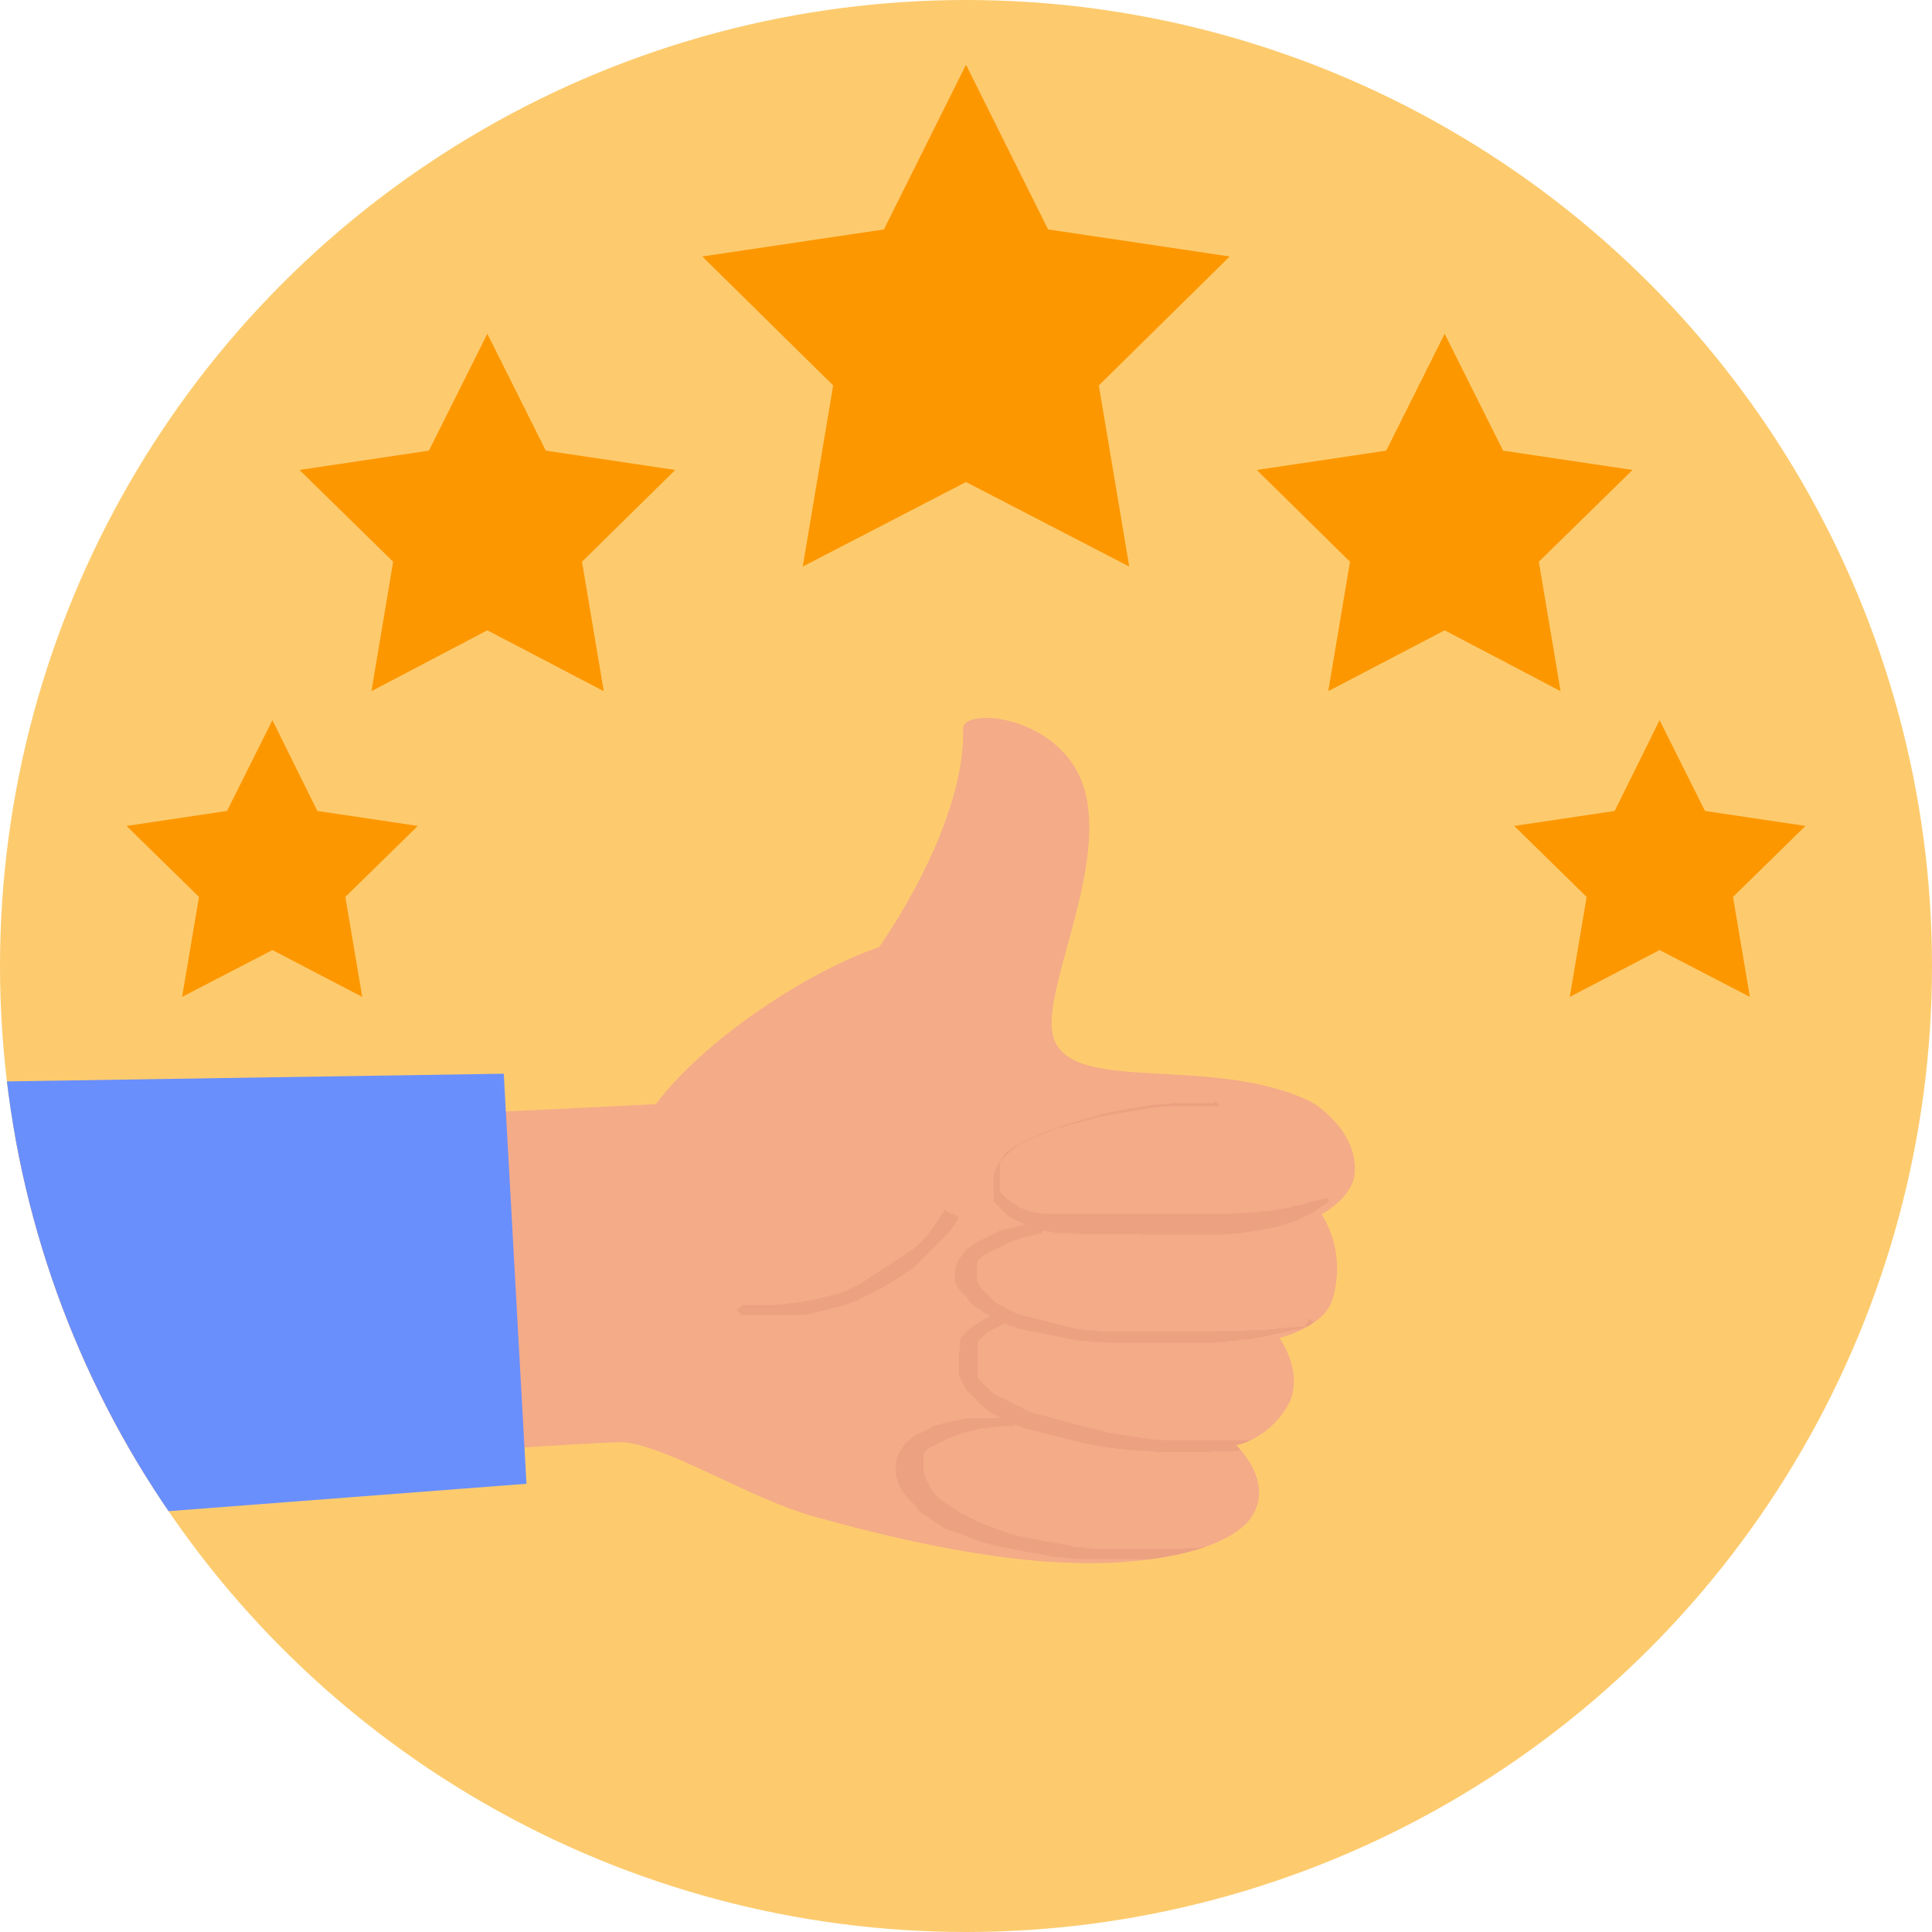 <?xml version="1.0" encoding="UTF-8"?>
<svg id="Layer_1" xmlns="http://www.w3.org/2000/svg" xmlns:xlink="http://www.w3.org/1999/xlink" version="1.1" viewBox="0 0 400 400">
  <!-- Generator: Adobe Illustrator 29.1.0, SVG Export Plug-In . SVG Version: 2.1.0 Build 142)  -->
  <defs>
    <style>
      .st0 {
        fill: none;
      }

      .st1 {
        fill: #fd9700;
      }

      .st2 {
        fill: #fdcb6e;
      }

      .st3 {
        clip-path: url(#clippath-1);
      }

      .st4 {
        fill: #f4ab88;
      }

      .st4, .st5, .st6 {
        fill-rule: evenodd;
      }

      .st5 {
        fill: #eca181;
      }

      .st6 {
        fill: #698ffd;
      }

      .st7 {
        clip-path: url(#clippath);
      }
    </style>
    <clipPath id="clippath">
      <circle class="st0" cx="200" cy="200" r="200"/>
    </clipPath>
    <clipPath id="clippath-1">
      <path class="st0" d="M-28,236.6l163.8-8s5.3-7.6,17.3-16.5c16.2-12.1,28.9-16,28.9-16,0,0,17.9-24.9,17.4-45.2-.1-4.3,17-3.1,23.5,8.6,8.5,15.4-6.4,42.8-5.1,53.8,1.7,14.1,31.9,4.6,53.2,14.6,2,.9,10,6.6,9.5,14.8-.3,5.3-6.9,8.7-6.9,8.7,0,0,5.3,7.2,2.3,17.6-1.7,5.8-11,8-11,8,0,0,5.5,7.6,1.6,14.2-4.3,7.1-10.6,8-10.6,8,0,0,7.9,7.3,3.4,14.6-2.3,3.8-8.5,6.4-14,7.7-17.6,4.2-40.9,2.5-76.7-7.5-13.6-3.8-29.6-14.3-39.4-15.4-4.5-.5-203.3,13.1-212.6,17.9s16.3-66.9,55.4-79.9h0Z"/>
    </clipPath>
  </defs>
  <circle class="st2" cx="200" cy="200" r="200"/>
  <g>
    <polygon class="st1" points="200 13.4 217 47.5 254.6 53.1 227.5 79.8 233.8 117.3 200 99.8 166.2 117.3 172.5 79.8 145.4 53.1 183 47.5 200 13.4"/>
    <polygon class="st1" points="100.9 69.1 113 93.3 139.8 97.3 120.5 116.3 125 143.1 100.9 130.5 76.9 143.1 81.4 116.3 62 97.3 88.8 93.3 100.9 69.1"/>
    <polygon class="st1" points="56.4 149.1 65.7 167.9 86.5 171 71.5 185.7 75 206.4 56.4 196.7 37.7 206.4 41.2 185.7 26.2 171 47 167.9 56.4 149.1"/>
    <polygon class="st1" points="299.1 69.1 287 93.3 260.2 97.3 279.5 116.3 275 143.1 299.1 130.5 323.1 143.1 318.6 116.3 338 97.3 311.2 93.3 299.1 69.1"/>
    <polygon class="st1" points="343.6 149.1 334.3 167.9 313.5 171 328.5 185.7 325 206.4 343.6 196.7 362.3 206.4 358.8 185.7 373.8 171 353 167.9 343.6 149.1"/>
  </g>
  <g class="st7">
    <g>
      <g>
        <path class="st4" d="M-28,236.6l163.8-8s5.3-7.6,17.3-16.5c16.2-12.1,28.9-16,28.9-16,0,0,17.9-24.9,17.4-45.2-.1-4.3,17-3.1,23.5,8.6,8.5,15.4-6.4,42.8-5.1,53.8,1.7,14.1,31.9,4.6,53.2,14.6,2,.9,10,6.6,9.5,14.8-.3,5.3-6.9,8.7-6.9,8.7,0,0,5.3,7.2,2.3,17.6-1.7,5.8-11,8-11,8,0,0,5.5,7.6,1.6,14.2-4.3,7.1-10.6,8-10.6,8,0,0,7.9,7.3,3.4,14.6-2.3,3.8-8.5,6.4-14,7.7-17.6,4.2-40.9,2.5-76.7-7.5-13.6-3.8-29.6-14.3-39.4-15.4-4.5-.5-203.3,13.1-212.6,17.9s16.3-66.9,55.4-79.9h0Z"/>
        <g class="st3">
          <g>
            <path class="st5" d="M252.6,229h-11.1c0,.1-.6.1-.6.1h-.6c0,.1-.6.1-.6.1h-.6c0,.1-.6.1-.6.1l-.6.2h-.6l-.6.2h-.6l-.6.2h-.6l-.6.2h-.6l-.6.2h-.6l-.6.2h-.6c0,.1-.6.1-.6.1,0,.1-.5.2-.5.2h-.6c0,.1-.6.2-.6.2h-.5c0,.1-.5.2-.5.2h-.5c0,.1-.5.2-.5.2h-.5c0,.1-.5.3-.5.3h-.5c0,.1-.5.3-.5.3h-.6c0,.1-.6.3-.6.3l-.7.2-.8.2h-.4c0,.1-.4.2-.4.2h-.4c0,.1-.4.2-.4.2h-.4c0,.1-.4.3-.4.3h-.5c0,.1-.3.2-.3.2h-.2l-.5.2-.5.2-.5.2-.5.2-.5.2-.5.2-.5.2-.5.2-.5.2-.5.2h-.2c0,.1-.2.2-.2.2h-.2c0,.1-.2.2-.2.2h-.2c0,.1-.2.2-.2.2h-.2c0,.1-.2.2-.2.2h-.2c0,.1-.2.2-.2.2h-.2c0,.1-.2.2-.2.2h-.2c0,.1-.2.2-.2.2h-.2c0,.1-.2.3-.2.3h-.2c0,.1-.2.3-.2.3h-.2c0,.1-.2.3-.2.3h-.2c0,.1-.2.3-.2.3h-.2c0,.1-.2.3-.2.3h-.2v.2h-.1c0,.1-.2.3-.2.3h-.2c0,.1-.2.3-.2.3l-.2.2-.2.2-.2.2-.2.2-.2.2v.2c-.1,0-.3.2-.3.2v.2c-.1,0-.3.2-.3.2v.2c-.1,0-.2.2-.2.2v.2c-.1,0-.2.2-.2.2v.2c-.1,0-.2.2-.2.2v.2l-.2.2v.4h-.1v.2h0v.2h0v.2h0v.2h0v.2h0v.2h0v.2h0v.2h0v.2h0v.2h0v.2h0v.2h0v.2h0v.2h0v.2h0v.2h0v.2h0v.2h0v.2h0v.2h0v.2h0v.2h0v.2h0v.2h0v.2h0v.2h0v.2h0v.2l.2.2.2.2.2.2.2.2.2.2.2.2.2.2.2.2.2.2.2.2.2.2.2.2.2.2.2.2.2.2h.2c0,.1.2.3.2.3h.2c0,.1.2.2.2.2h.2l.2.2h.2l.2.2h.2c0,.1.2.2.2.2h.2l.2.2h.2l.2.2h.3c0,.1.3.3.3.3h.3c0,.1.3.3.3.3h.3c0,.1.3.2.3.2h.3c0,.1.3.2.3.2h.3c0,.1.3.2.3.2h.3l.3.2h.3l.3.2h.6c0,.1.3.1.3.1h.3c0,.1.3.1.3.1h.3c0,.1.3.1.3.1h.3c0,.1.3.1.3.1h.3c0,.1.2.1.2.1h3c0,.1.6.1.6.1h.6c0,.1.6.1.6.1h12c0,.1,1.3.1,1.3.1h16.5c0-.1.7-.1.7-.1h.7c0-.1.7-.1.7-.1h.7c0-.1.7-.1.7-.1l.7-.2h.7l.7-.2h.7c0-.1.7-.2.7-.2h.7c0-.1.2-.2.2-.2h.4l.7-.2h.6c0-.1.3-.1.3-.1h.3c0-.1.3-.1.3-.1h.3c0-.1.3-.1.3-.1l.3-.2h.3l.3-.2h.3l.3-.2h.3l.3-.2h.3l.3-.2h.3l.3-.2h.3l.3-.2h.3c0-.1.2-.2.2-.2h0l.3-.2h.3c0-.1.3-.3.3-.3h.3c0-.1.3-.3.3-.3h.3c0-.1.3-.3.3-.3h.3c0-.1.3-.3.3-.3h.3c0-.1.3-.3.3-.3h0l.2-.2.3-.2.3-.2.3-.2.3-.2.3-.2.3-.2.3-.2.3-.2.3-.6-.7-.2h-.3l-.3.2h-.3l-.3.2h-.6c0,.1-.3.1-.3.1h-.3c0,.1-.2.1-.2.1h-.3l-.3.2h-.3l-.3.2h-.3l-.3.2h-.3l-.3.2h-.6c0,.1-.3.1-.3.1h-.5c0,.1-.3.1-.3.1l-.3.2h-.3l-.3.2h-.6c0,.1-.3.1-.3.1h-.3c0,.1-.3.1-.3.1h-.3c0,.1-.3.1-.3.1h-.3c0,.1-.3.1-.3.1h-.3c0,.1-.3.1-.3.1h-.3c0,.1-.3.1-.3.1h-.3c0,.1-.3.1-.3.1h-1.4c0,.1-.2.1-.2.1h-.7c0,.1-.7.1-.7.1h-.7c0,.1-.7.1-.7.1h-.7c0,.1-.7.1-.7.1h-.7c0,.1-.7.1-.7.1h-39.6c0-.1-.3-.1-.3-.1h-.3c0-.1-.3-.1-.3-.1h-.3c0-.1-.3-.1-.3-.1h-.3c0-.1-.3-.1-.3-.1l-.3-.2h-.3l-.3-.2h-.3c0-.1-.3-.2-.3-.2h-.3c0-.1-.3-.2-.3-.2h-.2c0-.1-.1-.1-.1-.1h-.1c0-.1-.1-.1-.1-.1h0c0-.1-.1-.2-.1-.2h-.2c0-.1-.1-.1-.1-.1h-.1c0-.1-.1-.1-.1-.1v-.2h-.2l-.2-.2h-.2c0-.1-.2-.2-.2-.2h-.2c0-.1-.2-.3-.2-.3h-.2c0-.1-.2-.3-.2-.3h-.2c0-.1-.2-.3-.2-.3h-.2c0-.1-.2-.3-.2-.3l-.2-.2-.2-.2v-.2c-.1,0-.3-.2-.3-.2v-.2h-.2v-.2h0v-.2h0v-.2h0v-.2h0v-.2h0v-.2h0v-.2h0v-.2h0v-.2h0v-.2h0v-.2h0v-.2h0v-.2h0v-.2h0v-.2h0v-.2h0v-.2h0v-.2h0v-.2h0v-.2h0v-.2h0v-.2h0v-.2h0v-.2h0v-.3h0v-.3h0v-.3h0v-.3h0v-.3h.1c0-.1.1-.3.1-.3h.1c0-.1.1-.3.1-.3h.1c0-.1.1-.3.1-.3h.1c0-.1.1-.3.1-.3h.1c0-.1.1-.3.1-.3h.2c0-.1.1-.2.1-.2h0l.2-.2h.2c0-.1.2-.3.2-.3h.2c0-.1.2-.3.2-.3h.2c0-.1.2-.3.2-.3h.2c0-.1.2-.3.2-.3h.2c0-.1.2-.2.2-.2h.2c0-.1.2-.2.2-.2h.2c0-.1.2-.2.2-.2h.2c0-.1.2-.2.2-.2h.2c0-.1.2-.2.2-.2h.2c0-.1.2-.2.2-.2h.2c0-.1.2-.2.2-.2h.2c0-.1.2-.2.2-.2l.5-.2.5-.2.5-.2.5-.2.5-.2.5-.2.5-.2.5-.2.5-.2.5-.2h.2l.3-.2h.4c0-.1.4-.3.4-.3h.4c0-.1.4-.3.4-.3h.4c0-.1.4-.2.4-.2h.4c0-.1.7-.3.7-.3l.7-.2.6-.2.6-.2h.5c0-.1.5-.3.5-.3h.5c0-.1.5-.3.5-.3h.5c0-.1.5-.3.5-.3h.5c0-.1.5-.3.5-.3h.5c0-.1.5-.2.5-.2h.5c0-.1.5-.2.5-.2h.6c0-.1.5-.1.5-.1,0-.1.5-.2.5-.2h.5c0-.1.6-.2.6-.2h.6c0-.1.6-.2.6-.2h.6c0-.1.6-.2.6-.2h.6l.6-.2h.6l.6-.2h.6l.6-.2h1.2c0-.1.6-.1.6-.1h.6c0-.1.6-.1.6-.1h.6c0-.1.3-.1.3-.1h8.5l.2-.3v-.5h-.2l1.3,1.4Z"/>
            <path class="st5" d="M270.2,274.7h-1.8c0,.1-.3.1-.3.1h-1.5c0,.1-.9.2-.9.2h-.9l-.9.2h-.9l-.9.2h-2.8c0,.1-.9.1-.9.1h-.9c0,.1-.3.1-.3.1h-5.2c0,.1-.9.1-.9.1h-23c0-.1-.5-.1-.5-.1h-.5c0-.1-.5-.1-.5-.1h-.3c0-.1-.1-.1-.1-.1h-1.3c0-.1-.4-.1-.4-.1h-.4c0-.1-.4-.1-.4-.1h-.4c0-.1-.4-.1-.4-.1h-.4c0-.1-.4-.1-.4-.1l-.4-.2h-.4l-.4-.2h-.4l-.4-.2h-.4l-.4-.2h-.4l-.4-.2h-.4l-.4-.2h-.4c0-.1-.4-.2-.4-.2h-.4c0-.1-.4-.2-.4-.2h-.4c0-.1-.4-.2-.4-.2h-.4c0-.1-.4-.2-.4-.2h-.4c0-.1-.4-.2-.4-.2h-.4c0-.1-.4-.2-.4-.2h-.4c0-.1-.4-.1-.4-.1,0-.1-.4-.2-.4-.2h-.4c0-.1-.2-.2-.2-.2h-.4c0-.1-.2-.1-.2-.1l-.2-.2h-.2l-.2-.2h-.2l-.2-.2h-.2l-.2-.2h-.2l-.2-.2h-.2l-.2-.2h-.2l-.2-.2h-.2c0-.1-.2-.2-.2-.2h-.2c0-.1-.2-.2-.2-.2h-.2c0-.1-.2-.2-.2-.2h-.2c0-.1-.2-.1-.2-.1,0-.1-.2-.3-.2-.3h-.2c0-.1-.2-.3-.2-.3l-.2-.2-.2-.2-.2-.2-.2-.2-.2-.2-.2-.2-.2-.2-.2-.2-.2-.2-.2-.2-.2-.2-.2-.2v-.2c-.1,0-.3-.2-.3-.2v-.2h-.2c0-.1-.1-.3-.1-.3v-.2c-.1,0-.2-.2-.2-.2v-.2h-.2v-.4h0v-.3h0v-.3h0v-.2h0v-.2h0v-.3h0v-.2h0v-.2h0v-.2h0v-.2h0v-.2h0v-.2h0v-.2h0v-.2h0v-.2h0v-.3h0v-.2h0v-.2h0c0-.1.1-.2.1-.2h.1c0-.1.1-.2.1-.2h.1c0-.1.1-.2.1-.2h.1c0-.1.1-.2.1-.2h.1c0-.1.1-.2.1-.2h.1c0-.1.1-.2.1-.2h.1c0-.1.2-.2.2-.2h.2c0-.1.2-.2.2-.2h.2c0-.1.2-.2.2-.2h.2c0-.1.2-.2.2-.2h.2c0-.1.2-.2.2-.2h.2l.2-.2h.2l.2-.2h.2l.2-.2h.3l.2-.2h.2l.2-.2h.2l.2-.2.4-.2.4-.2.4-.2.4-.2h.4c0-.1.4-.3.4-.3h.4c0-.1.4-.3.4-.3h.4c0-.1.4-.2.4-.2h.3c0-.1.4-.1.4-.1,0-.1.4-.2.4-.2h.4c0-.1.4-.2.4-.2h.4l.4-.2h.6c0-.1.3-.1.3-.1h.3c0-.1.2-.6.2-.6l.3-.4v-.2l-.4-.3-.3-.4h-2.7c0,.1-.4.1-.4.1h-.4c0,.1-.4.1-.4.1h-.3l-.4.2h-.4l-.4.2h-.4c0,.1-.4.2-.4.2h-.5c0,.1-.5.2-.5.2h-.5c0,.1-.5.3-.5.3h-.4c0,.1-.2.2-.2.2h-.2l-.2.2h-.2l-.2.2h-.2c0,.1-.2.1-.2.1l-.2.2h-.2l-.2.2h-.2l-.2.2h-.2l-.2.2h-.2c0,.1-.2.2-.2.2h-.2c0,.1-.2.2-.2.2h-.2c0,.1-.2.2-.2.2h-.2c0,.1-.2.2-.2.2h-.2c0,.1-.2.2-.2.2h-.2c0,.1-.2.3-.2.3h-.2c0,.1-.2.3-.2.3h-.2c0,.1-.2.3-.2.3h-.2c0,.1-.2.3-.2.3h-.2c0,.1-.2.3-.2.3l-.2.2-.2.2-.2.2v.2c-.1,0-.3.2-.3.2v.2c-.1,0-.3.2-.3.2v.2h-.2v.2c-.1,0-.2.2-.2.2v.2c-.1,0-.2.2-.2.2v.2c-.1,0-.2.2-.2.2v.2l-.2.2v.4c-.1,0-.1.2-.1.2v.2c-.1,0-.1.2-.1.2v1.6h0v.8c.1,0,.1.2.1.2l.2.2v.2l.2.2v.2c.1,0,.2.2.2.2v.2c.1,0,.3.2.3.2v.2c.1,0,.3.2.3.2l.2.2v.2h.2l.2.2.2.2.2.2.2.3.2.3.2.3.2.3.2.2.2.2.2.2.3.2.3.2.3.2.3.2.3.2.3.2.3.2.3.2.3.2h.2c0,.1.2.1.2.1,0,.1.2.3.2.3h.2c0,.1.2.2.2.2h.2c0,.1.2.2.2.2h.2c0,.1.2.2.2.2h.2c0,.1.2.2.2.2h.2c0,.1.2.2.2.2h.2c0,.1.2.2.2.2h.2l.2.2h.2l.2.2h.2l.2.2h.2l.2.2h.2l.5.2h.5c0,.1.4.3.4.3h0l.5.2h.5c0,.1.5.2.5.2h.4c0,.1.5.2.5.2h.5c0,.1.5.2.5.2h.5c0,.1.5.2.5.2h.5c0,.1.5.2.5.2h.5c0,.1.5.2.5.2h.5l.5.2h.5l.5.2h.5l.5.2h.5l.5.2h.5l.5.2h.5l.5.2h1c0,.1.5.1.5.1h.5c0,.1.5.1.5.1h.5c0,.1.5.1.5.1h.5c0,.1.5.1.5.1h1.9c0,.1.5.1.5.1h21.6c0-.1.9-.1.9-.1h.9c0-.1.9-.1.9-.1l.9-.2h.9c0-.1.9-.1.9-.1,0-.1.9-.2.9-.2h1c0-.1.9-.1.9-.1,0-.1.9-.3.9-.3h.9c0-.1.9-.3.9-.3h.6l.4-.2.9-.2.9-.2.9-.2.9-.2.9-.2.9-.2h.6c0-.1.3-.2.3-.2l.9-.3.9-.3.7-.8-.9-.6-.8,1.7Z"/>
            <path class="st5" d="M262.1,298.2h-21.4c0-.1-.8-.1-.8-.1h-.8c0-.1-.8-.1-.8-.1l-.8-.2h-.8l-.8-.2h-.8c0-.1-.4-.2-.4-.2h-.4l-.8-.2h-.8c0-.1-.8-.2-.8-.2h-.8c0-.1-.8-.3-.8-.3h-.8c0-.1-.8-.3-.8-.3l-.8-.2-.8-.2-.8-.2-.8-.2-.8-.2-.8-.2-.8-.2h-.1l-.7-.2-.8-.2-.8-.2-.7-.2-.7-.2-.7-.2-.7-.2-.7-.2-.7-.2h-.4c0-.1-.4-.2-.4-.2h-.4c0-.1-.4-.2-.4-.2h-.4c0-.1-.4-.2-.4-.2h-.3c0-.1-.3-.2-.3-.2h-.3c0-.1-.3-.3-.3-.3h-.3c0-.1-.3-.3-.3-.3h-.4v-.2l-.4-.2-.4-.2-.4-.2-.4-.2h-.2l-.2-.2h-.2l-.2-.2h-.2l-.2-.2h-.2l-.2-.2h-.2l-.2-.2h-.2l-.2-.2h-.2c0-.1-.2-.2-.2-.2h-.2c0-.1-.2-.2-.2-.2h-.2c0-.1-.2-.2-.2-.2h-.2c0-.1-.2-.2-.2-.2h-.2c0-.1-.2-.2-.2-.2h-.2c0-.1-.2-.3-.2-.3h-.2c0-.1-.2-.3-.2-.3l-.2-.2-.2-.2-.2-.2-.2-.2-.2-.2-.2-.2-.2-.2h0l-.2-.2-.2-.2-.2-.2-.2-.2-.2-.2h-.1c0-.1-.1-.3-.1-.3h-.1v-.3h0v-.3h0v-.2h0v-.2h0v-.2h0v-.2h0v-.2h0v-.2h0v-.2h0v-.2h0v-.2h0v-.2h0v-.2h0v-.2h0v-.2h0v-.2h0v-.2h0v-.2h0v-.2h0v-.2h0v-.2h0v-.2h0v-.2h0v-.2h0v-.2h0v-.2h0v-.2h0v-.2h0v-.2h0v-.2h0v-.2h0v-.2h0v-.2h0v-.3h0v-.2h0v-.2l.2-.2.2-.2.2-.2.2-.2.2-.2.2-.2.2-.2.2-.2.2-.2.3-.2.3-.2.3-.2h.3c0-.1.3-.3.3-.3h.2c0-.1.3-.1.3-.1,0-.1.3-.3.3-.3h.3c0-.1.3-.3.3-.3h.3c0-.1.3-.3.3-.3h.3c0-.1.3-.3.3-.3h.3c0-.1.2-.2.2-.2v-1.2l-.6-.6v-.2h-.7l-.3.2h-.3c0,.1-.3.2-.3.2h-.3c0,.1-.3.2-.3.2h-.3c0,.1-.3.2-.3.2h-.3c0,.1-.2.2-.2.2h-.1l-.3.2h-.3c0,.1-.3.3-.3.3h-.3c0,.1-.3.3-.3.3l-.3.2-.3.2-.3.2-.3.2-.3.2-.3.2-.3.2-.3.2-.3.2h-.1c0,.1-.1.2-.1.2h-.1c0,.1-.1.2-.1.2h-.1v.2h-.1c0,.1-.1.1-.1.1,0,.1-.1.2-.1.2h-.1c0,.1-.1.2-.1.2h-.1c0,.1-.1.2-.1.2h-.1c0,.1-.1.2-.1.2h-.1c0,.1-.1.3-.1.3h-.1c0,.1-.1.3-.1.3h0v.3h0v.3h0v.3h0v.3h0v.7c-.1,0-.1.2-.1.2v.2c-.1,0-.1.2-.1.2v.2c-.1,0-.1.2-.1.2v3h0v1.4c.1,0,.1.2.1.2v.2c.1,0,.1.2.1.2l.2.2v.2l.2.2v.2l.2.2v.2l.2.2v.2c.1,0,.2.2.2.2v.2c.1,0,.2.2.2.2v.2c.1,0,.3.2.3.2v.2c.1,0,.3.2.3.2l.2.2.2.2.2.2.2.2.2.2h0l.2.2.2.2.2.2.2.2.2.2.2.2.2.2.2.2.2.2.2.2.2.2h.2c0,.1.2.3.2.3h.2c0,.1.2.3.2.3h.2c0,.1.2.3.2.3h.2c0,.1.2.3.2.3h.2c0,.1.2.2.2.2h.2c0,.1.2.2.2.2h.2c0,.1.2.2.2.2h.2c0,.1.2.2.2.2h.2c0,.1.2.2.2.2h.2c0,.1.2.2.2.2h.2c0,.1.2.2.2.2l.4.2.4.2.4.2.4.2h0l.4.2h.4c0,.1.4.3.4.3h.4c0,.1.4.3.4.3h.4c0,.1.4.2.4.2h.4c0,.1.4.2.4.2h.4c0,.1.4.2.4.2h.4c0,.1.4.2.4.2l.8.2.8.2.8.2.8.2.8.2.8.2.8.2.8.2.7.2h.1l.8.2.8.2.8.2.8.2h.8c0,.1.8.3.8.3h.8c0,.1.8.3.8.3h.8c0,.1.8.2.8.2h.8c0,.1.8.2.8.2h.8c0,.1.8.2.8.2h1.7l.8.2h1.6c0,.1.8.1.8.1h.8c0,.1.8.1.8.1h11.1c0-.1.4-.1.4-.1h3.9c0-.1.4-.1.4-.1h.4c0-.1.4-.1.4-.1h.4c0-.1.4-.1.4-.1h.4c0-.1.4-.1.4-.1h.4c0-.1.4-.1.4-.1h.4c0-.1.4-.1.4-.1h.4c0-.1.4-.1.4-.1l.4-.2h.4l.6-.8-.8-.5h1.1Z"/>
            <path class="st5" d="M264.8,314.9l-.4.2-.4.2-.4.2-.4.2-.4.2-.4.2-.4.2-.4.2-.4.2-.4.2-.4.2-.4.2-.4.2-.4.2-.4.2-.4.2h-.5c0,.1-.4.1-.4.1,0,.1-.4.3-.4.3h-.4c0,.1-.4.3-.4.3h-.4c0,.1-.4.3-.4.3h-.4c0,.1-.4.2-.4.2h-.4c0,.1-.4.2-.4.2h-.4c0,.1-.4.2-.4.2h-.8l-.5.2h-.5l-.5.2h-.5l-.5.2h-1c0,.1-.5.1-.5.1h-.3c0,.1-.2.1-.2.1h-1.5c0,.1-.5.1-.5.1h-.5c0,.1-.5.1-.5.1h-18.3c0-.1-.5-.1-.5-.1h-.5c0-.1-.5-.1-.5-.1h-.5c0-.1-.5-.1-.5-.1h-.5c0-.1-.5-.1-.5-.1h-.5c0-.1-.5-.1-.5-.1l-.5-.2h-.5l-.5-.2h-.5l-.5-.2h-.5l-.5-.2h-.5l-.5-.2h-.7c0-.1-.2-.1-.2-.1h-.5c0-.1-.5-.1-.5-.1l-.5-.2h-.5c0-.1-.5-.2-.5-.2h-.5c0-.1-.5-.2-.5-.2h-.5c0-.1-.5-.2-.5-.2h-.5c0-.1-.5-.2-.5-.2h-.5c0-.1-.4-.2-.4-.2h-.4c0-.1-.4-.2-.4-.2h-.4c0-.1-.4-.3-.4-.3h-.4c0-.1-.4-.3-.4-.3h-.4c0-.1-.4-.3-.4-.3h-.4c0-.1-.4-.1-.4-.1,0-.1-.4-.3-.4-.3h-.4c0-.1-.5-.3-.5-.3l-.5-.2-.5-.2-.5-.2-.5-.2h-.2l-.2-.2h-.2l-.2-.2h-.2l-.2-.2h-.2l-.2-.2h-.2c0-.1-.2-.2-.2-.2h-.2c0-.1-.2-.2-.2-.2h-.2c0-.1-.2-.2-.2-.2h-.2c0-.1-.2-.2-.2-.2h-.2c0-.1-.2-.2-.2-.2h-.2c0-.1-.2-.1-.2-.1,0-.1-.2-.2-.2-.2h-.2c0-.1-.3-.3-.3-.3l-.3-.2-.3-.2-.3-.2-.3-.2-.3-.2-.3-.2-.3-.2-.3-.2-.3-.2-.3-.2-.3-.2-.3-.2h-.1c0-.1-.1-.2-.1-.2h-.1c0-.1-.1-.2-.1-.2h-.1c0-.1-.1-.2-.1-.2l-.2-.2-.2-.2v-.2c-.1,0-.3-.2-.3-.2v-.2c-.1,0-.3-.2-.3-.2v-.2c-.1,0-.3-.2-.3-.2v-.2c-.1,0-.3-.2-.3-.2h0v-.4c-.1,0-.2-.2-.2-.2v-.2c-.1,0-.2-.2-.2-.2v-.2c-.1,0-.2-.2-.2-.2v-.2c-.1,0-.2-.2-.2-.2v-.2l-.2-.2v-.4c-.1,0-.1-.2-.1-.2v-.2c-.1,0-.1-.2-.1-.2v-.2h0v-.3h0v-.3h0v-.3h0v-.3h0v-.2h0v-.2h0v-.2h0v-.2h0v-.2h0v-.2h0v-.2h0v-.2h0v-.2h0v-.3h0v-.2h.1c0-.1.1-.2.1-.2h.1c0-.1.1-.2.1-.2h.1c0-.1.1-.2.1-.2h.1c0-.1.1-.2.1-.2h.1c0-.1.1-.2.1-.2h.1c0-.1.1-.2.1-.2h.2c0-.1.2-.2.2-.2h.2l.2-.2h.2l.2-.2h.2l.2-.2h.2l.2-.2h.2l.2-.2h.2l.2-.2h.2l.2-.2h.2l.2-.2h.3l.2-.2h.2l.2-.2h.2l.4-.2h.4c0-.1.4-.3.4-.3h.4c0-.1.4-.3.4-.3h.4c0-.1.4-.2.4-.2h.4c0-.1.4-.2.4-.2h.4c0-.1.4-.2.4-.2h.4l.4-.2h.4l.4-.2h1.2c0-.1.4-.1.4-.1h.3c0-.1.3-.1.3-.1h.3c0-.1.3-.1.3-.1h.6c0-.1.3-.1.3-.1h2.7l.3-.2.3-.2h.3c0-.1.4-.2.4-.2l.7-.2h.1c0-.1-.1-.2-.1-.2l-.7-.2h-.4c0-.1-.4-.2-.4-.2h-.4c0-.1-.4-.3-.4-.3h-8.7c0,.1-.4.1-.4.1h-.4c0,.1-.4.1-.4.1l-.5.2h-.5l-.5.2h-.5l-.5.2h-.5c0,.1-.5.2-.5.2h-.5c0,.1-.5.3-.5.3h-.4c0,.1-.2.1-.2.1h-.2c0,.1-.2.1-.2.1h-.2c0,.1-.2.2-.2.2h-.2l-.2.2h-.2l-.2.2h-.2l-.2.2h-.2l-.2.2h-.2l-.2.2h-.2c0,.1-.2.2-.2.2h-.2c0,.1-.2.2-.2.2h-.2c0,.1-.2.2-.2.2h-.2c0,.1-.2.2-.2.2h-.2c0,.1-.2.2-.2.2h-.2c0,.1-.2.3-.2.3h-.2c0,.1-.2.3-.2.3h-.2c0,.1-.2.3-.2.3h-.2c0,.1-.2.3-.2.3l-.2.2-.2.2-.2.2v.2c-.1,0-.3.2-.3.2h0v.2c-.1,0-.1.2-.1.2-.1,0-.3.2-.3.2v.2c-.1,0-.2.2-.2.2v.2c-.1,0-.2.2-.2.2v.2c-.1,0-.2.2-.2.2v.2l-.2.2v.4c-.1,0-.1.2-.1.2v.2c-.1,0-.1.2-.1.2v3c.1,0,.1.3.1.3l.2.3v.3l.2.3v.3c.1,0,.2.3.2.3v.3c.1,0,.3.3.3.3v.3c.1,0,.3.2.3.2v.2c.1,0,.3.2.3.2v.2c.1,0,.3.2.3.2h0v.2l.2.2.2.2.2.2.2.2.2.2.2.2.2.2.2.2.2.2.2.2h.1c0,.1.1.3.1.3h.1c0,.1.1.3.1.3h.1c0,.1.1.3.1.3l.3.3.3.3.3.2.3.2.3.2.3.2.3.2.3.2.3.2.3.2.3.2.3.2.3.2h.2c0,.1.2.3.2.3h.2c0,.1.2.3.2.3h.2c0,.1.2.1.2.1,0,.1.2.3.2.3h.2c0,.1.3.3.3.3h.3c0,.1.3.2.3.2h.3c0,.1.3.2.3.2h.3c0,.1.3.2.3.2h.3c0,.1.3.2.3.2h.3c0,.1.3.2.3.2h.3c0,.1.3.2.3.2h.3c0,.1.5.3.5.3l.5.2.5.2.5.2.5.2h.4c0,.1.4.3.4.3h.5c0,.1.4.3.4.3h.5c0,.1.5.1.5.1,0,.1.5.3.5.3h.5c0,.1.5.2.5.2h.5c0,.1.5.2.5.2h.5c0,.1.5.2.5.2h.5c0,.1.5.2.5.2h.5c0,.1.5.2.5.2h.5c0,.1.5.2.5.2h.5c0,.1.5.2.5.2h.5l.5.2h.5l.5.2h.9l.5.2h.5l.5.2h.5l.5.2h1c0,.1.5.1.5.1h.5c0,.1.5.1.5.1h.5c0,.1.5.1.5.1h.5c0,.1.5.1.5.1h.5c0,.1.5.1.5.1h17.5c0-.1.5-.1.5-.1h.5c0-.1.5-.1.5-.1h.5c0-.1.5-.1.5-.1l.5-.2h.5l.5-.2h.5l.5-.2h1c0-.1.5-.2.5-.2h.5c0-.1.5-.2.5-.2h.5c0-.1.5-.2.5-.2h.5c0-.1.5-.3.5-.3h.5c0-.1.2-.2.2-.2h.3l.5-.2h.5c0-.1.4-.3.4-.3l.4-.2.4-.2.4-.2.4-.2.4-.2.4-.2.4-.2.4-.2.4-.2h.3c0-.1.2-.2.2-.2l.4-.2.4-.2.4-.2.4-.2.4-.2.4-.2.4-.2.4-.2.4-.2.4-.2.4-.2.4-.2.4-.2.4-.2.4-.2.4-.3.2-.7-.7-.2,2.1.8Z"/>
          </g>
        </g>
        <path class="st5" d="M197.1,251.4h-.2c0-.1-1.3-.9-1.3-.9l-.2.3-.2.3-.2.3-.2.3h0l-.2.3-.2.3-.2.3-.2.3-.2.3-.2.3-.2.3-.2.3-.2.3-.2.3-.2.3-.2.3-.2.3-.3.3-.3.3-.3.3-.3.3-.3.3-.3.3-.3.3-.3.3-.3.3-.3.2-.3.2-.3.2-.3.2-.3.2-.3.2-.3.2-.3.2-.3.2-.3.2-.3.2-.3.2-.3.2-.3.2-.3.2-.3.2-.3.2-.3.2-.3.2-.3.2-.3.2-.3.2h-.2l-.2.2-.3.2-.3.2-.3.2-.3.2-.3.2-.3.2-.3.2-.3.2-.3.2-.3.2-.3.2-.3.2-.3.2-.3.2-.3.2h-.3c0,.1-.3.3-.3.3h-.3c0,.1-.3.3-.3.3h-.3c0,.1-.3.3-.3.3h-.3c0,.1-.3.3-.3.3h-.3c0,.1-.3.3-.3.3h-.4c0,.1-.2.2-.2.2h-.1l-.4.2h-.4c0,.1-.4.2-.4.2h-.4c0,.1-.4.2-.4.2h-.4c0,.1-.4.2-.4.2h-.4c0,.1-.4.2-.4.2h-.4l-.4.2h-.4l-.4.2h-.4l-.4.2h-.4l-.4.2h-.8c0,.1-.4.1-.4.1h-.2c0,.1-.2.1-.2.1h-.4c0,.1-.4.1-.4.1h-.4c0,.1-.2.1-.2.1h-.9c0,.1-.4.1-.4.1h-.4c0,.1-.2.1-.2.1h-1c0,.1-.4.1-.4.1h-.4c0,.1-.4.1-.4.1h-6.7l-1.1,1,1,1.1h12.4c0-.1.2-.1.2-.1h1c0-.1.4-.1.4-.1l.4-.2h.4l.4-.2h.4l.4-.2h.4l.4-.2h.4l.4-.2h.4c0-.1.4-.2.4-.2h.4c0-.1.4-.2.4-.2h.4c0-.1.4-.2.4-.2h.4c0-.1.4-.2.4-.2h.3c0-.1.4-.1.4-.1,0-.1.4-.3.4-.3h.4c0-.1.4-.3.4-.3h.4c0-.1.4-.3.4-.3h.4c0-.1.4-.3.4-.3l.4-.2.4-.2.4-.2.4-.2.4-.2.4-.2.4-.2.4-.2.4-.2.4-.2.4-.2.4-.2.3-.2.4-.2.3-.2.3-.2.3-.2.3-.2h.2c0-.1.2-.2.2-.2l.3-.2.3-.2.3-.2.3-.2.3-.2.3-.2.3-.2.3-.2.3-.2.3-.2.3-.2.3-.2.3-.2.3-.2.3-.3.3-.3.3-.3.3-.3.3-.3.3-.3.3-.3.3-.3.3-.3.3-.3.3-.3.3-.3.3-.3.3-.3.3-.3.3-.3.3-.3.3-.3.3-.3.3-.3.3-.3.3-.3.3-.3.3-.3.3-.3.2-.3.2-.3.2-.3.2-.3.2-.3h0l.2-.3.2-.3.2-.4.2-.3-1.3-.9v.2Z"/>
      </g>
      <polygon class="st6" points="104.3 222.3 -89.7 225.3 -89.7 322.4 109 307.2 104.3 222.3"/>
    </g>
  </g>
</svg>